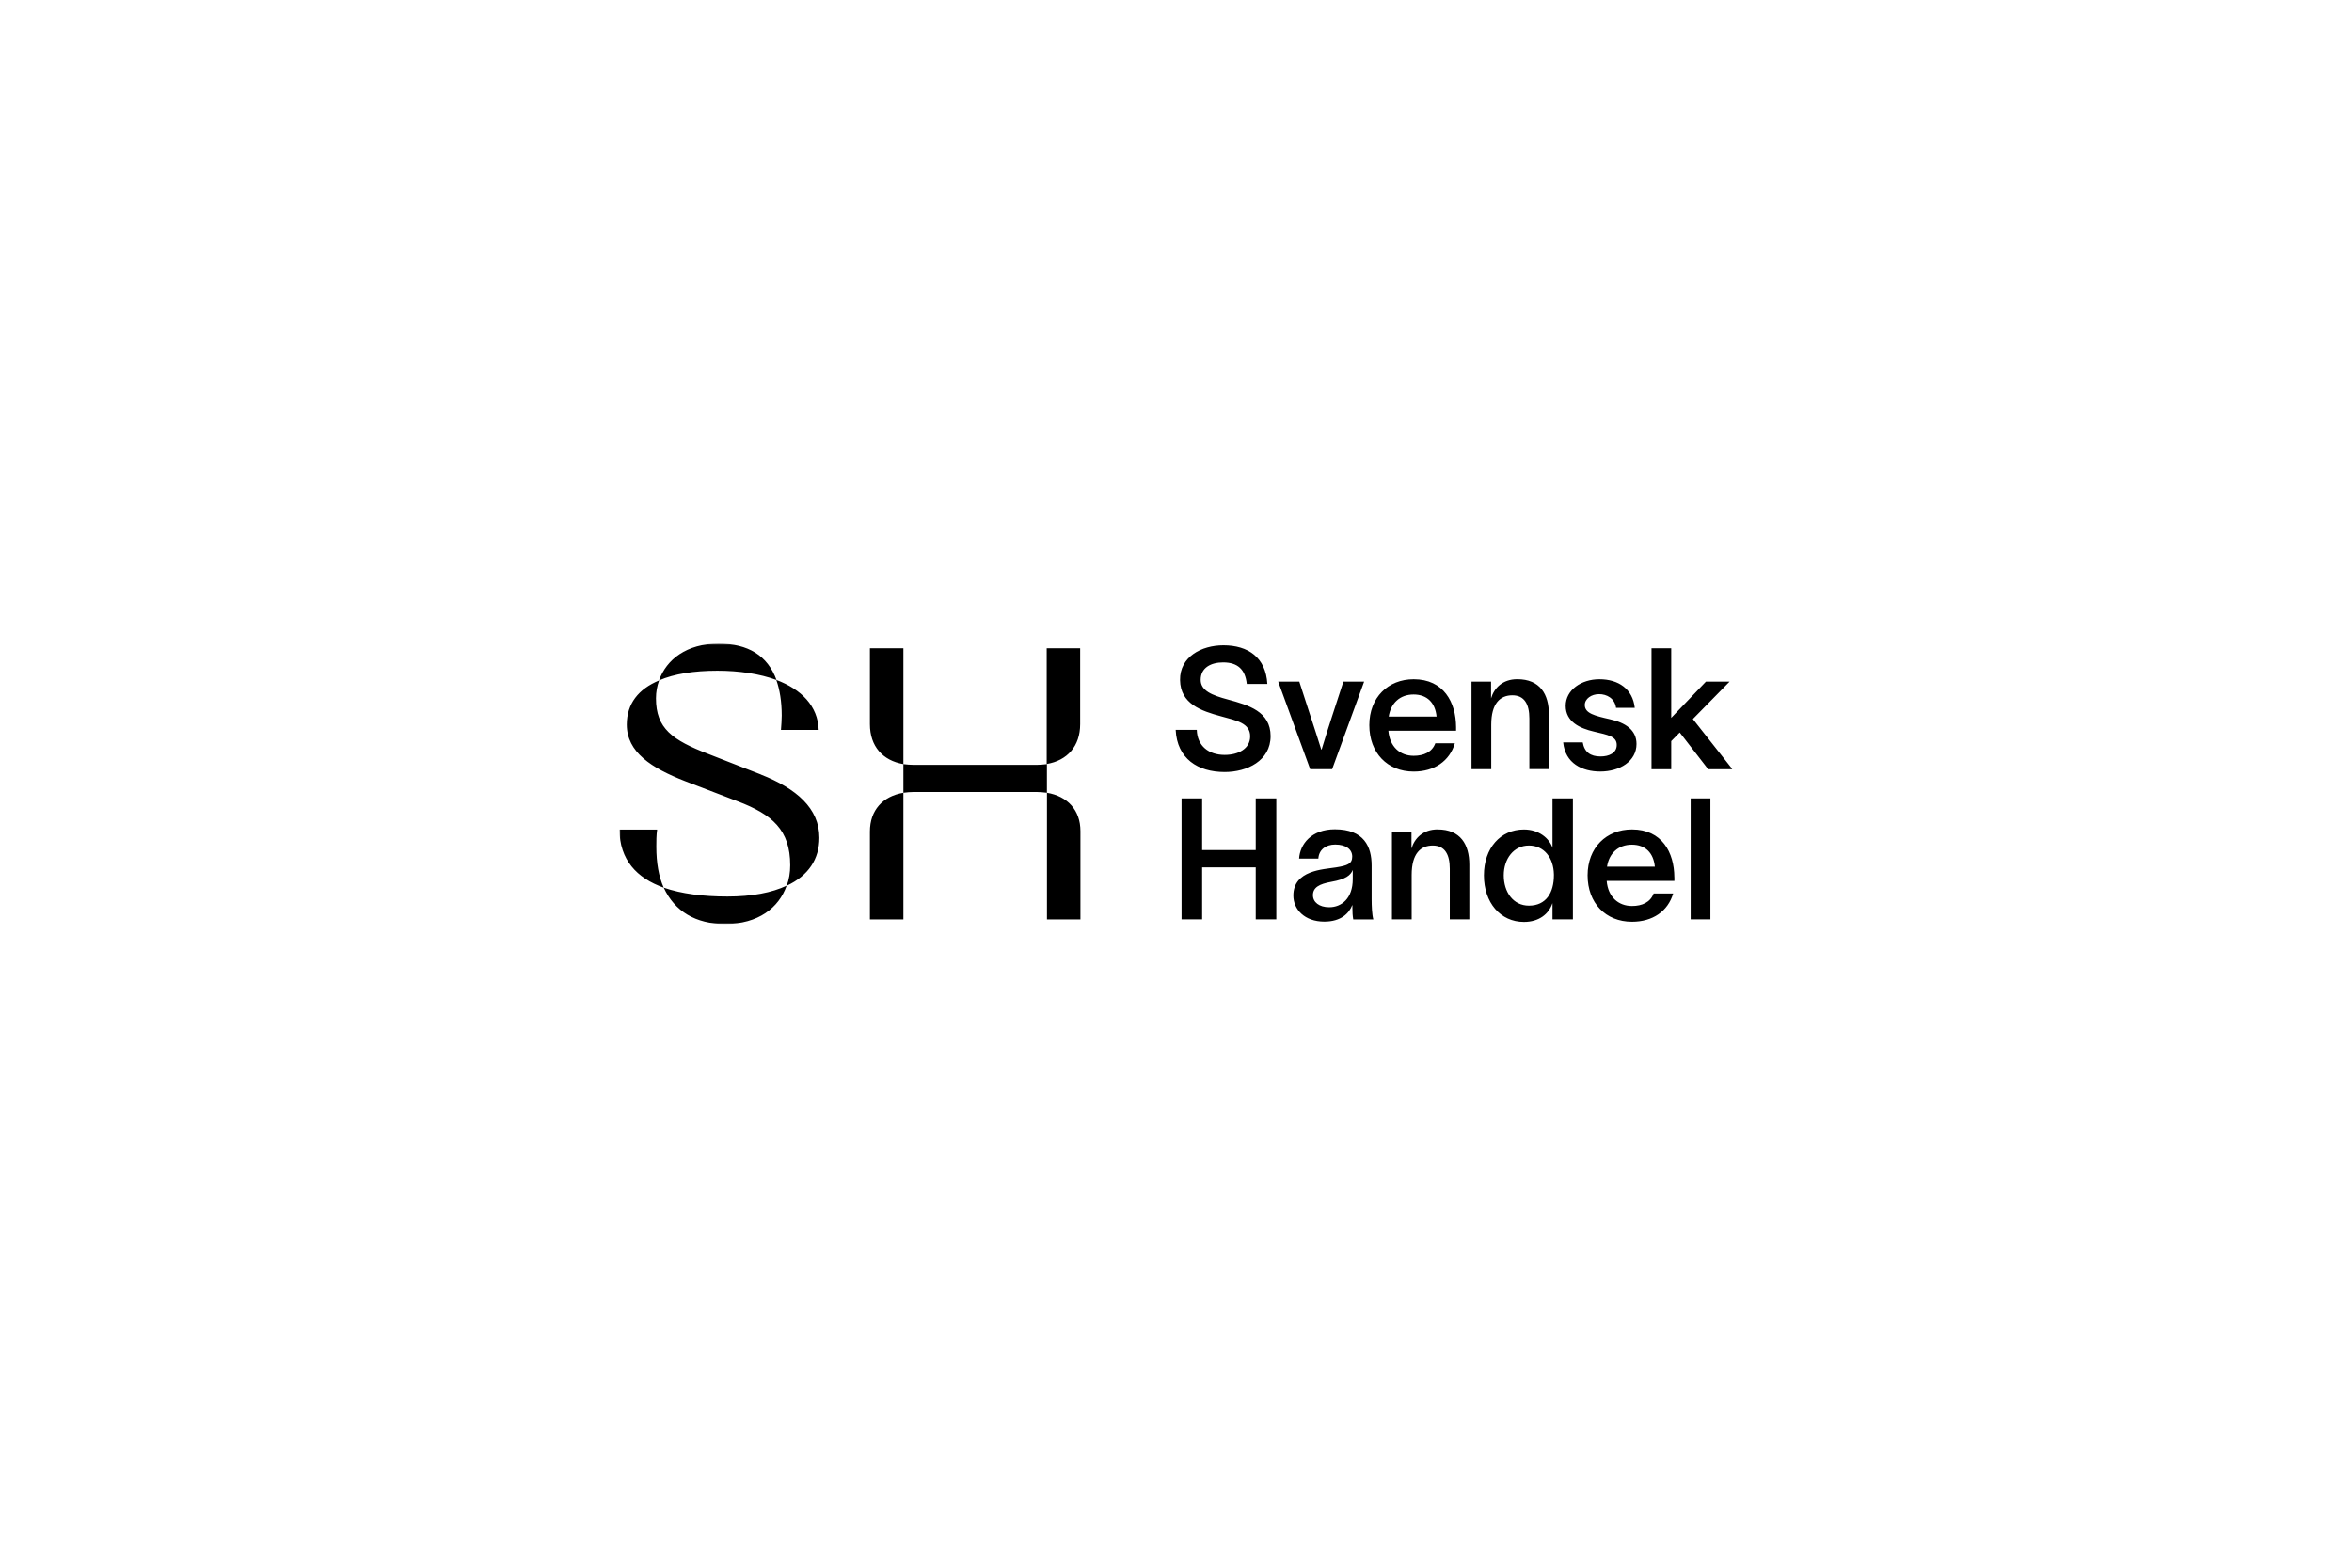<svg width="1620" height="1080" viewBox="0 0 1620 1080" fill="none" xmlns="http://www.w3.org/2000/svg">
<rect width="1620" height="1080" fill="white"/>
<g clip-path="url(#clip0_280_2051)">
<mask id="mask0_280_2051" style="mask-type:luminance" maskUnits="userSpaceOnUse" x="426" y="443" width="768" height="194">
<path d="M1193.4 443.4H426.6V636.6H1193.4V443.4Z" fill="white"/>
</mask>
<g mask="url(#mask0_280_2051)">
<path d="M956.551 493.628H989.473C988.551 484.17 983.018 478.446 973.642 478.446C964.267 478.446 957.934 484.385 956.52 493.628M973.735 531.552C955.568 531.552 943.149 518.605 943.149 499.566C943.149 480.528 956.029 467.948 973.735 467.948C994.361 467.948 1002.81 483.803 1002.91 500.852V503.423H956.275C957.197 514.381 964.236 520.686 973.735 520.686C980.651 520.686 986.399 518.115 988.613 512.054H1002.08C998.449 524.298 987.998 531.552 973.704 531.552M931.744 599.319C930.33 602.931 926.949 605.747 916.989 607.491C908.659 608.991 904.325 611.348 904.325 616.704C904.325 621.479 908.536 624.999 915.575 624.999C923.906 624.999 931.744 619.061 931.744 605.624V599.319ZM944.747 619.49C944.747 624.05 944.993 630.233 945.915 633.386H932.082C931.621 630.937 931.498 628.121 931.498 625.336V623.591H931.375C929.254 629.07 923.752 634.916 912.163 634.916C898.576 634.916 890.83 626.499 890.83 616.949C890.83 599.441 911.456 598.982 920.125 597.574C928.086 596.289 931.375 595.126 931.375 590.106C931.375 585.086 927.041 581.811 919.664 581.811C913.116 581.811 908.413 585.423 908.044 591.514H894.795C895.379 581.597 903.218 571.312 919.418 571.312C939.583 571.312 944.747 583.341 944.747 596.289V619.52V619.49ZM917.543 529.899L939.583 469.57H925.289C920.125 485.548 914.622 501.892 910.288 516.37H910.042C905.124 500.607 899.96 485.456 894.918 469.57H880.378C887.756 489.649 895.041 509.82 902.419 529.899H917.543ZM864.916 585.637H827.998V550.039H813.827V633.355H827.998V597.544H864.916V633.355H879.087V550.039H864.916V585.637ZM1139.82 597.085C1138.9 587.627 1133.37 581.903 1123.99 581.903C1114.61 581.903 1108.28 587.871 1106.87 597.085H1139.79H1139.82ZM1153.28 604.308V606.879H1106.65C1107.57 617.837 1114.61 624.142 1124.11 624.142C1131.03 624.142 1136.78 621.571 1138.99 615.511H1152.45C1148.83 627.754 1138.38 635.008 1124.08 635.008C1105.92 635.008 1093.5 622.061 1093.5 603.023C1093.5 583.984 1106.38 571.404 1124.08 571.404C1144.71 571.404 1153.16 587.259 1153.25 604.308M1164.5 633.355H1178.09V550.039H1164.5V633.355ZM1193.22 529.869L1166.01 495.342L1191.31 469.57H1175.02L1151.1 494.546V446.614H1137.52V529.93H1151.1V510.555L1156.97 504.617L1176.55 529.93H1193.18L1193.22 529.869ZM990.242 571.373C980.159 571.373 974.319 577.434 972.198 584.566V573.026H958.734V633.355H972.321V602.778C972.321 587.963 978.53 582.484 986.86 582.484C995.191 582.484 998.572 588.667 998.572 598.462V633.355H1012.04V595.677C1012.04 581.78 1005.95 571.404 990.242 571.404M1070.29 602.319C1070.04 590.871 1063.49 582.484 1053.07 582.484C1042.65 582.484 1035.74 591.575 1035.74 603.023C1035.74 614.47 1042.19 623.897 1053.07 623.897C1064.91 623.897 1070.29 614.929 1070.29 603.023V602.319ZM1069.33 550.039H1083.38V633.355H1069.33V622.398H1069.21C1066.75 629.621 1060.08 635.131 1049.63 635.131C1033.46 635.131 1022.09 621.816 1022.09 603.053C1022.09 584.29 1033.46 571.435 1049.63 571.435C1059.96 571.435 1067.09 577.495 1069.33 584.045V550.101V550.039ZM843.522 520.074C832.64 520.074 824.647 514.013 824.309 502.811H809.769C810.722 522.645 825.016 531.858 843.522 531.858C858.891 531.858 875.153 524.145 875.153 507.127C875.153 490.108 859.906 485.762 845.735 481.905C834.822 478.997 826.984 475.845 826.984 468.376C826.984 459.867 834.238 456.347 842.446 456.347C852.528 456.347 857.693 461.245 858.738 471.162H872.909C871.864 452.95 859.66 444.563 842.661 444.563C827.537 444.563 812.536 452.491 812.782 468.499C813.028 484.844 827.199 489.741 841.032 493.475C851.698 496.383 861.074 498.158 861.074 507.249C861.074 515.881 852.866 520.074 843.491 520.074M1027.13 499.291C1027.13 484.476 1033.34 478.997 1041.67 478.997C1050 478.997 1053.38 485.18 1053.38 494.975V529.869H1066.84V492.19C1066.84 478.293 1060.76 467.917 1045.05 467.917C1034.97 467.917 1029.13 473.978 1027.01 481.109V469.57H1013.54V529.899H1027.13V499.321V499.291ZM537.877 502.841H563.883C563.361 486.313 551.833 474.835 534.681 468.407C537.078 475.08 538.431 483.344 538.431 492.955C538.431 496.169 538.154 499.352 537.908 502.841M720.932 526.318C735.134 523.931 743.987 514.044 743.987 498.832V446.614H720.932V526.41V526.318ZM457.155 611.501C464.656 627.785 479.134 636.569 499.484 636.569C522.262 636.569 536.463 625.367 541.812 610.154C531.637 614.96 517.958 617.623 501.082 617.623C484.206 617.623 469.451 615.756 457.124 611.501M1102.44 521.145C1095.4 521.145 1091.31 518.115 1090.15 511.442H1076.68C1078.1 525.92 1089.81 531.521 1102.23 531.521C1115.6 531.521 1127.19 524.512 1127.19 512.514C1127.19 502.811 1119.44 497.822 1108.77 495.465C1098.57 493.138 1091.56 491.486 1091.56 485.67C1091.56 481.354 1096.14 478.202 1101.4 478.202C1106.65 478.202 1112.19 481.018 1113.11 487.66H1125.99C1124.57 474.59 1114.74 467.948 1101.61 467.948C1089.19 467.948 1078.4 475.294 1078.4 486.252C1078.4 497.209 1088.12 501.77 1097.86 504.004C1107.61 506.331 1113.57 507.28 1113.57 513.218C1113.57 518.819 1108.19 521.145 1102.44 521.145ZM452.606 571.496H426.6C426.877 592.31 438.404 604.859 457.155 611.532C453.682 603.788 452.052 594.452 452.052 583.25C452.052 579.515 452.052 575.506 452.606 571.496ZM524.168 533.603L487.987 519.462C463.057 509.851 451.806 501.862 451.806 481.048C451.806 476.763 452.606 472.508 453.958 468.774C439.757 474.651 431.703 484.782 431.703 499.199C431.703 518.146 448.579 529.073 471.91 538.163L508.091 552.029C531.945 561.089 544.271 571.771 544.271 596.074C544.271 601.155 543.472 605.961 541.843 610.215C556.844 603.267 564.344 591.789 564.344 577.128C564.344 556.865 548.544 543.244 524.137 533.633M534.865 468.529C528.717 451.664 515.315 443.4 494.934 443.4C472.955 443.4 459.03 454.327 453.928 468.744C464.379 464.214 478.058 462.071 494.135 462.071C509.136 462.071 523.338 464.214 534.865 468.468M599.172 446.614V498.923C599.172 514.136 608.025 523.992 622.227 526.41V446.614H599.172ZM599.172 572.843V633.417H622.227V546.152C608.025 548.54 599.172 558.151 599.172 572.843ZM629.451 526.93C627.053 526.93 624.348 526.655 622.227 526.41V546.152C624.379 545.877 627.053 545.601 629.451 545.601H713.862C716.259 545.601 718.688 545.877 721.086 546.152V526.41C718.688 526.685 716.259 526.93 713.862 526.93H629.451ZM721.116 633.417V546.152C735.318 548.54 744.171 558.151 744.171 572.567V633.417H721.116Z" fill="black"/>
</g>
</g>
<defs>
<clipPath id="clip0_280_2051">
<rect width="766.8" height="193.2" fill="white" transform="translate(426.6 443.4)"/>
</clipPath>
</defs>
</svg>
